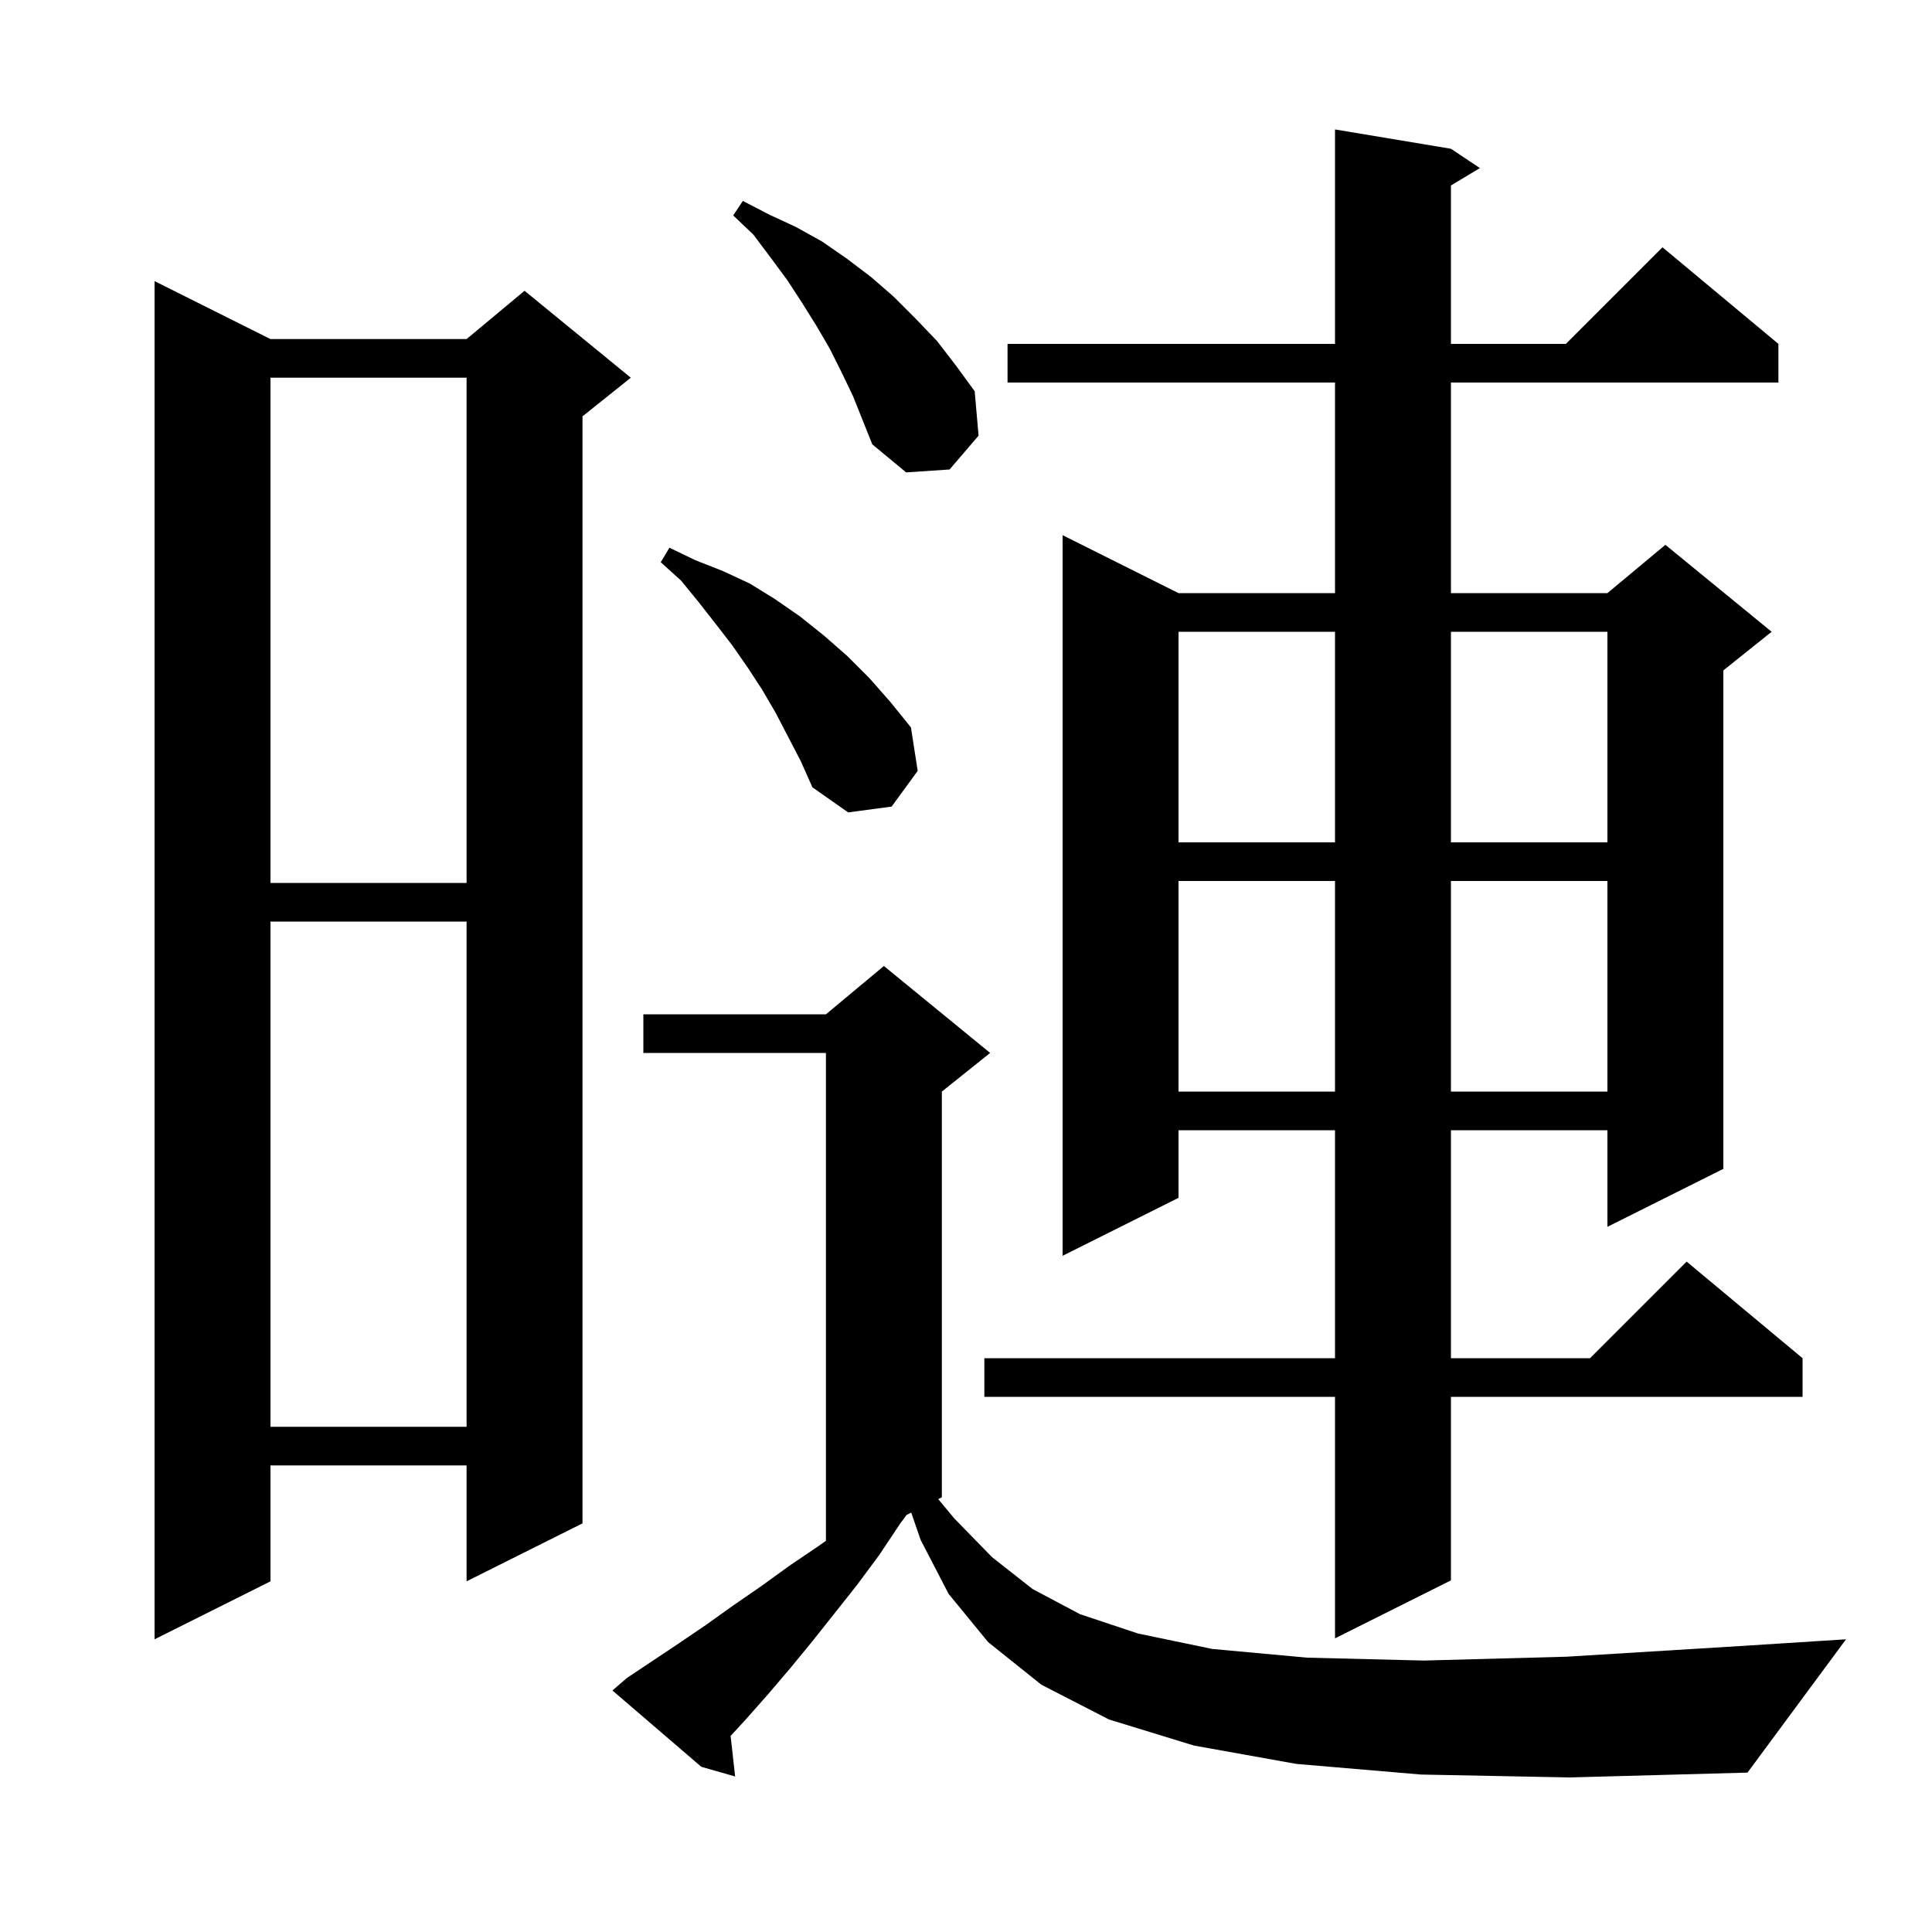 <svg xmlns="http://www.w3.org/2000/svg" xmlns:xlink="http://www.w3.org/1999/xlink" version="1.1" baseProfile="full" viewBox="0 0 200 200" width="200" height="200"><g fill="currentColor"><path d="M 147.1 183.7 L 134.2 182.6 L 123.6 180.7 L 114.8 178.0 L 107.8 174.4 L 102.3 170.0 L 98.2 165.0 L 95.3 159.4 L 94.331 156.585 L 93.849 156.826 L 93.2 157.7 L 91.0 161.0 L 88.7 164.1 L 84.1 169.9 L 81.8 172.7 L 79.5 175.4 L 77.2 178.0 L 75.634 179.703 L 76.1 183.9 L 72.6 182.9 L 63.4 175.0 L 64.9 173.7 L 70.3 170.1 L 73.1 168.2 L 75.9 166.2 L 78.8 164.2 L 81.7 162.1 L 84.8 160.0 L 85.5 159.503 L 85.5 109.0 L 66.6 109.0 L 66.6 105.0 L 85.5 105.0 L 91.5 100.0 L 102.5 109.0 L 97.5 113.0 L 97.5 155.0 L 97.124 155.188 L 98.8 157.2 L 102.7 161.2 L 106.9 164.5 L 111.8 167.1 L 117.8 169.1 L 125.5 170.7 L 135.3 171.6 L 147.4 171.9 L 162.2 171.5 L 180.1 170.4 L 191.1 169.7 L 180.9 183.5 L 162.5 184.0 Z M 28.0 35.1 L 48.3 35.1 L 54.3 30.1 L 65.3 39.1 L 60.3 43.1 L 60.3 157.7 L 48.3 163.7 L 48.3 151.7 L 28.0 151.7 L 28.0 163.7 L 16.0 169.7 L 16.0 29.1 Z M 150.2 15.4 L 153.2 17.4 L 150.2 19.2 L 150.2 35.6 L 162.1 35.6 L 172.1 25.6 L 184.1 35.6 L 184.1 39.6 L 150.2 39.6 L 150.2 61.4 L 166.4 61.4 L 172.4 56.4 L 183.4 65.4 L 178.4 69.4 L 178.4 121.0 L 166.4 127.0 L 166.4 117.0 L 150.2 117.0 L 150.2 140.6 L 164.6 140.6 L 174.6 130.6 L 186.6 140.6 L 186.6 144.6 L 150.2 144.6 L 150.2 163.6 L 138.2 169.6 L 138.2 144.6 L 101.9 144.6 L 101.9 140.6 L 138.2 140.6 L 138.2 117.0 L 122.0 117.0 L 122.0 124.0 L 110.0 130.0 L 110.0 55.4 L 122.0 61.4 L 138.2 61.4 L 138.2 39.6 L 104.3 39.6 L 104.3 35.6 L 138.2 35.6 L 138.2 13.4 Z M 28.0 95.4 L 28.0 147.7 L 48.3 147.7 L 48.3 95.4 Z M 122.0 91.2 L 122.0 113.0 L 138.2 113.0 L 138.2 91.2 Z M 150.2 91.2 L 150.2 113.0 L 166.4 113.0 L 166.4 91.2 Z M 28.0 39.1 L 28.0 91.4 L 48.3 91.4 L 48.3 39.1 Z M 122.0 65.4 L 122.0 87.2 L 138.2 87.2 L 138.2 65.4 Z M 150.2 65.4 L 150.2 87.2 L 166.4 87.2 L 166.4 65.4 Z M 80.3 73.8 L 78.9 71.4 L 77.4 69.1 L 75.8 66.8 L 74.1 64.6 L 72.3 62.3 L 70.5 60.1 L 68.4 58.2 L 69.3 56.7 L 72.0 58.0 L 74.8 59.1 L 77.6 60.4 L 80.2 62.0 L 82.8 63.8 L 85.3 65.8 L 87.7 67.9 L 90.0 70.2 L 92.2 72.7 L 94.3 75.3 L 95.0 79.8 L 92.3 83.5 L 87.8 84.1 L 84.1 81.5 L 82.9 78.8 Z M 87.1 38.5 L 85.9 36.1 L 84.5 33.7 L 83.0 31.3 L 81.5 29.0 L 79.8 26.7 L 78.0 24.3 L 75.9 22.3 L 76.9 20.8 L 79.6 22.2 L 82.4 23.5 L 85.1 25.0 L 87.7 26.8 L 90.2 28.7 L 92.5 30.7 L 94.8 33.0 L 97.0 35.3 L 99.0 37.9 L 100.9 40.5 L 101.3 45.1 L 98.3 48.6 L 93.8 48.9 L 90.3 46.0 L 88.3 41.0 Z "/></g></svg>